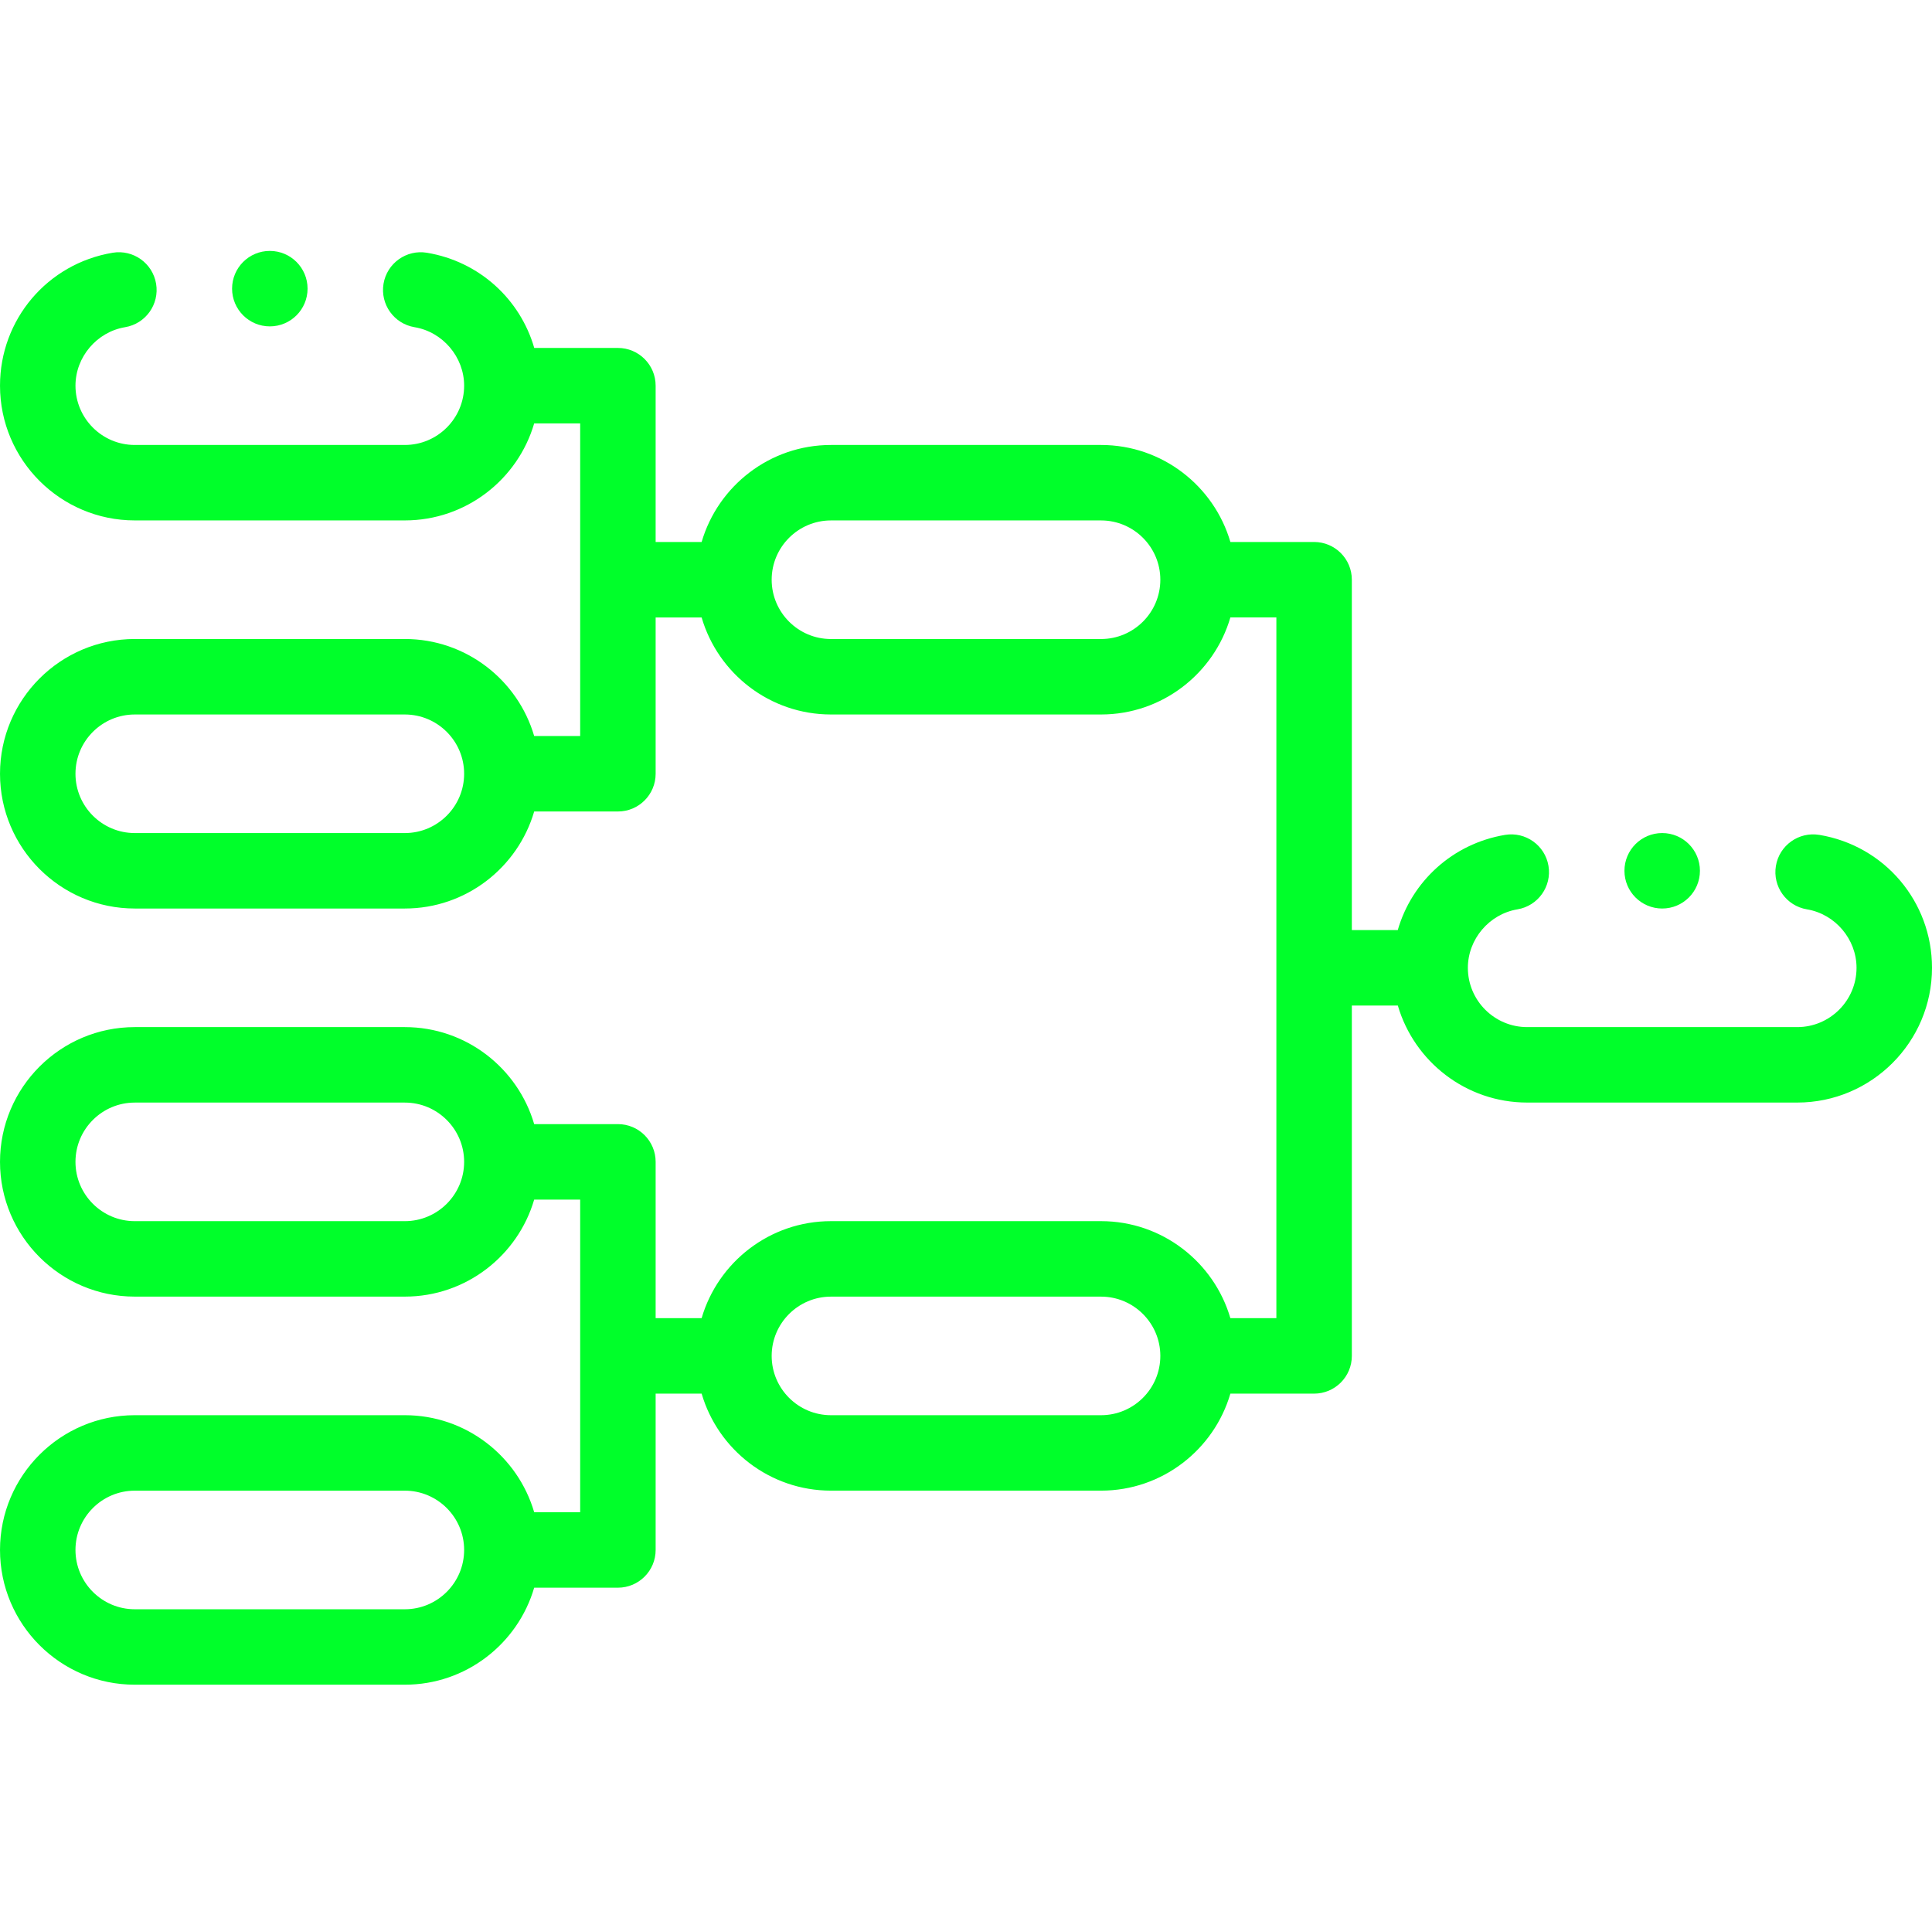 <!-- icon666.com - MILLIONS OF FREE VECTOR ICONS --><svg viewBox="0 -66 512 511" xmlns="http://www.w3.org/2000/svg"><path d="m482.141 155.27c-5.449-.906-10.602 2.773-11.508 8.223-.906 5.445 2.773 10.598 8.223 11.508 7.492 1.246 13.145 7.91 13.145 15.5 0 8.664-7.051 15.711-15.711 15.711h-71.574c-8.664 0-15.715-7.047-15.715-15.711 0-7.59 5.652-14.25 13.145-15.5 5.445-.91 9.125-6.062 8.219-11.512-.91-5.445-6.066-9.125-11.512-8.219-13.879 2.316-24.695 12.316-28.434 25.23h-12.168v-92.859c0-5.523-4.477-10-10-10h-22.184c-4.34-14.836-18.059-25.711-34.281-25.711h-71.57c-16.219 0-29.941 10.875-34.277 25.715h-12.188v-41.43c0-5.523-4.477-10-10-10h-22.168c-3.738-12.914-14.555-22.914-28.434-25.227-5.445-.91-10.602 2.77-11.512 8.219-.906 5.445 2.773 10.598 8.223 11.508 7.488 1.25 13.141 7.914 13.141 15.5 0 8.664-7.051 15.715-15.715 15.715h-71.57c-8.664 0-15.715-7.051-15.715-15.715 0-7.59 5.652-14.25 13.145-15.5 5.449-.906 9.129-6.059 8.223-11.508-.906-5.445-6.059-9.129-11.508-8.223-17.301 2.883-29.859 17.699-29.859 35.23 0 19.691 16.02 35.711 35.715 35.711h71.57c16.223 0 29.941-10.871 34.277-25.711h12.188v82.855h-12.188c-4.336-14.84-18.055-25.715-34.277-25.715h-71.57c-19.695.004-35.715 16.023-35.715 35.715 0 19.695 16.02 35.715 35.715 35.715h71.57c16.223 0 29.941-10.875 34.277-25.715h22.188c5.523 0 10-4.477 10-10v-41.426h12.184c4.336 14.84 18.059 25.715 34.281 25.715h71.57c16.223 0 29.941-10.879 34.277-25.719h12.188v185.715h-12.188c-4.336-14.84-18.059-25.715-34.277-25.715h-71.57c-16.223 0-29.945 10.875-34.281 25.715h-12.184v-41.43c0-5.523-4.477-10-10-10h-22.188c-4.336-14.836-18.055-25.711-34.277-25.711h-71.57c-19.695 0-35.715 16.02-35.715 35.715 0 19.691 16.02 35.711 35.715 35.711h71.57c16.223 0 29.941-10.875 34.277-25.711h12.188v82.855h-12.188c-4.336-14.84-18.055-25.715-34.277-25.715h-71.57c-19.695 0-35.715 16.02-35.715 35.715 0 19.691 16.02 35.711 35.715 35.711h71.57c16.223 0 29.941-10.875 34.277-25.711h22.188c5.523 0 10-4.48 10-10v-41.43h12.188c4.336 14.84 18.055 25.711 34.277 25.711h71.57c16.223 0 29.941-10.875 34.277-25.711h22.188c5.523 0 10-4.48 10-10v-92.855h12.188c4.336 14.836 18.055 25.711 34.277 25.711h71.574c19.691 0 35.711-16.02 35.711-35.715 0-17.531-12.559-32.348-29.859-35.227zm-374.855-.484h-71.57c-8.664 0-15.715-7.051-15.715-15.715 0-8.664 7.051-15.711 15.715-15.711h71.57c8.664 0 15.715 7.047 15.715 15.711 0 8.668-7.051 15.715-15.715 15.715zm184.5-51.426h-71.57c-8.664 0-15.715-7.051-15.715-15.715 0-8.664 7.051-15.715 15.715-15.715h71.57c8.664 0 15.715 7.051 15.715 15.715 0 8.664-7.051 15.715-15.715 15.715zm-184.5 154.281h-71.57c-8.664 0-15.715-7.047-15.715-15.711 0-8.668 7.051-15.715 15.715-15.715h71.57c8.664 0 15.715 7.051 15.715 15.715 0 8.664-7.051 15.711-15.715 15.711zm0 102.859h-71.57c-8.664 0-15.715-7.051-15.715-15.715 0-8.664 7.051-15.715 15.715-15.715h71.57c8.664 0 15.715 7.051 15.715 15.715 0 8.664-7.051 15.715-15.715 15.715zm184.5-51.43h-71.57c-8.664 0-15.715-7.051-15.715-15.715 0-8.664 7.051-15.711 15.715-15.711h71.57c8.664 0 15.715 7.047 15.715 15.711 0 8.668-7.051 15.715-15.715 15.715zm0 0" fill="#000000" style="fill: rgb(0, 255, 42);"></path><path d="m71.508 20.5c5.523 0 10-4.477 10-10s-4.477-10-10-10h-.008c-5.523 0-9.996 4.477-9.996 10s4.48 10 10.004 10zm0 0" fill="#000000" style="fill: rgb(0, 255, 42);"></path><path d="m440.5 174.785c5.523 0 10-4.477 10-10 0-5.523-4.477-10-10-10h-.008c-5.523 0-9.996 4.477-9.996 10 0 5.523 4.48 10 10.004 10zm0 0" fill="#000000" style="fill: rgb(0, 255, 42);"></path></svg>